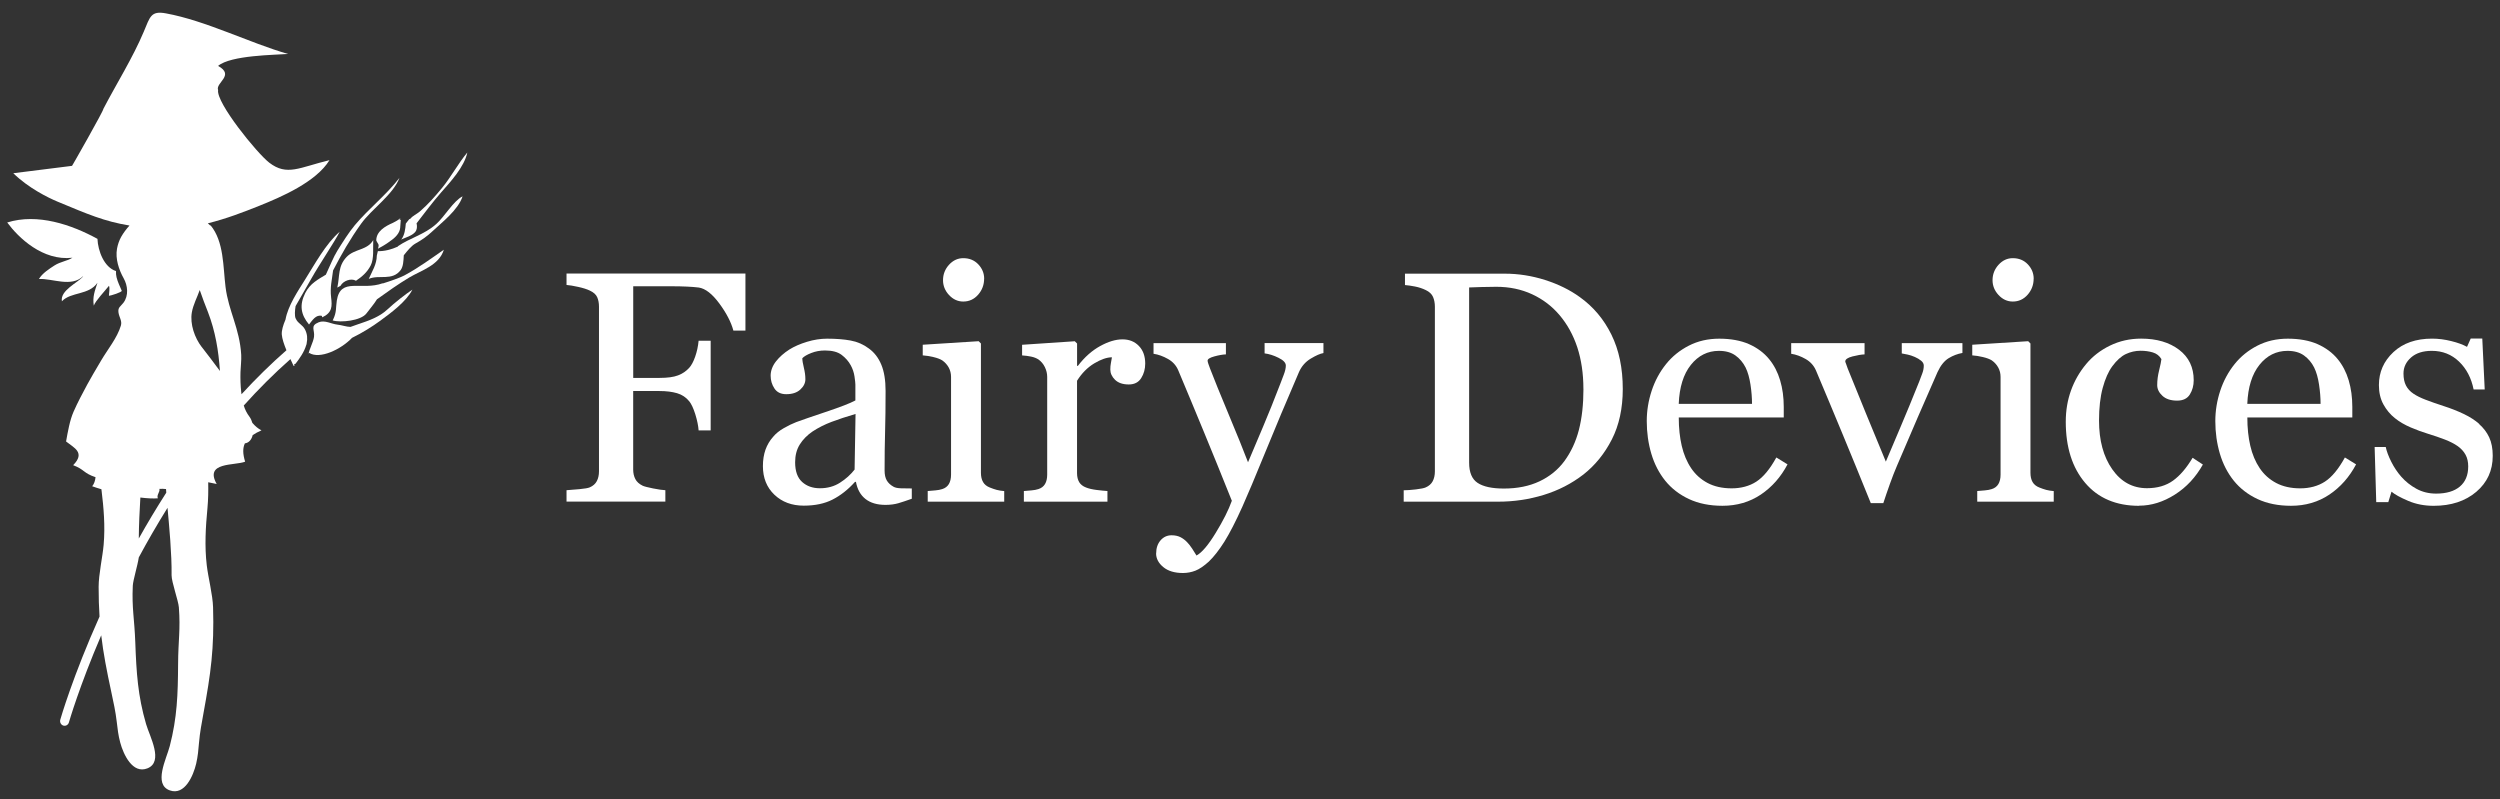 <svg width="172" height="55" viewBox="0 0 172 55" fill="none" xmlns="http://www.w3.org/2000/svg">
<rect x="0" y="0" width="172" height="55" fill="#333333" stroke="none"/>
<path d="M22.421 18.897C21.892 19.22 21.334 19.494 20.997 20.168C20.586 20.995 20.697 21.649 21.26 22.326C21.487 22.048 21.727 21.629 22.144 21.731L22.172 21.833C22.868 21.507 22.854 21.069 22.781 20.463C22.696 19.763 22.84 19.254 22.916 18.605C23.497 17.487 24.08 16.457 24.853 15.381C25.572 14.379 27.047 13.396 27.483 12.238C26.549 13.439 25.382 14.342 24.42 15.483C23.998 15.984 23.551 16.703 23.205 17.258C22.939 17.685 22.696 18.314 22.418 18.9L22.421 18.897Z" fill="white"/>
<path d="M4.263 20.735C4.263 20.735 4.263 20.73 4.263 20.727C4.263 20.727 4.26 20.73 4.258 20.732C4.24 20.767 4.243 20.767 4.263 20.732V20.735Z" fill="white"/>
<path d="M23.85 17.676C23.233 18.325 23.388 18.965 23.207 19.786L23.433 19.658C23.601 19.33 24.15 19.115 24.492 19.316C24.911 19.032 25.251 18.744 25.5 18.271C25.747 17.809 25.65 17.034 25.679 16.516C25.271 17.232 24.396 17.105 23.85 17.676Z" fill="white"/>
<path d="M27.047 15.325C26.484 15.568 25.89 15.919 25.887 16.542C25.989 16.797 26.122 16.769 26.003 17.111C26.224 16.995 26.541 16.817 26.829 16.602V16.596C27.189 16.367 27.503 16.035 27.532 15.676L27.574 15.11C27.546 15.121 27.515 15.135 27.483 15.146L27.546 15.008C27.404 15.138 27.229 15.232 27.05 15.322L27.047 15.325Z" fill="white"/>
<path d="M28.63 15.863C28.698 15.716 28.701 15.526 28.659 15.365C29.185 14.679 29.797 13.873 30.343 13.247C30.989 12.514 31.946 11.483 32.152 10.492C31.532 11.231 31.031 12.18 30.394 12.952C29.927 13.519 29.434 14.079 28.885 14.549C28.653 14.747 28.407 14.832 28.24 15.042C28.211 15.053 28.18 15.067 28.149 15.087L27.92 15.382C27.886 15.758 27.843 16.166 27.605 16.486C27.778 16.375 28.469 16.214 28.63 15.86V15.863Z" fill="white"/>
<path d="M26.332 19.504C26.332 19.504 26.332 19.493 26.335 19.487C24.86 20.022 23.425 19.043 23.173 20.679C23.096 21.166 23.17 21.469 22.918 21.984C22.907 22.004 22.898 22.027 22.887 22.046C23.445 22.213 24.832 22.063 25.208 21.568C25.5 21.183 25.743 20.905 25.936 20.591C26.666 20.067 27.397 19.547 28.164 19.088C28.979 18.604 30.216 18.253 30.536 17.18C29.732 17.74 28.75 18.456 27.81 18.955C27.521 19.108 26.842 19.346 26.329 19.504H26.332Z" fill="white"/>
<path d="M24.684 22.29C24.491 22.355 24.299 22.42 24.115 22.491C23.832 22.488 23.543 22.372 23.215 22.335C22.79 22.29 22.348 22.001 21.924 22.174C21.315 22.423 21.669 22.678 21.604 23.176C21.558 23.541 21.23 24.133 21.238 24.345L21.272 24.28C22.003 24.739 23.464 24.039 24.22 23.244C24.936 22.896 25.627 22.457 26.139 22.083C26.884 21.542 27.965 20.738 28.373 19.926C27.877 20.257 27.181 20.801 26.637 21.305C26.091 21.811 25.38 22.055 24.69 22.29H24.684Z" fill="white"/>
<path d="M20.341 21.917C20.259 21.708 20.288 21.36 20.336 21.06C20.692 20.42 21.069 19.8 21.44 19.134C21.944 18.234 23.017 16.643 23.373 15.944C22.416 16.759 21.638 18.206 20.947 19.304C20.523 19.981 19.806 21.043 19.642 21.988C19.478 22.368 19.367 22.747 19.387 23.016C19.41 23.31 19.546 23.709 19.707 24.097C18.614 25.054 17.584 26.071 16.616 27.124C16.61 27.073 16.604 27.025 16.596 26.974C16.548 26.532 16.531 26.054 16.545 25.606C16.556 25.253 16.616 24.771 16.596 24.417C16.491 22.6 15.721 21.394 15.517 19.743C15.344 18.361 15.415 16.618 14.486 15.499L14.472 15.525C14.421 15.474 14.365 15.42 14.3 15.363C15.565 15.052 16.757 14.593 17.836 14.16C19.325 13.563 21.748 12.527 22.669 11.018C20.599 11.519 19.75 12.133 18.526 11.193C17.677 10.539 14.866 7.068 15.005 6.199C14.812 5.684 16.18 5.185 15.005 4.534C15.877 3.795 18.94 3.781 19.817 3.713C17.145 2.943 14.175 1.426 11.412 0.919C10.376 0.729 10.325 1.154 9.889 2.187C9.127 3.994 8.017 5.752 7.109 7.496C7.174 7.532 4.914 11.51 4.954 11.411L0.914 11.918C1.95 12.931 3.306 13.602 3.955 13.871C6.03 14.735 7.177 15.233 8.909 15.516C8.691 15.757 8.496 16.015 8.337 16.295C8.199 16.541 8.102 16.83 8.051 17.107C7.924 17.804 8.179 18.56 8.51 19.151C8.787 19.647 8.867 20.335 8.49 20.833C8.292 21.094 8.097 21.139 8.153 21.513C8.204 21.841 8.414 22.079 8.315 22.407C8.057 23.257 7.417 24.024 6.961 24.797C6.54 25.51 6.248 26.003 6.004 26.453C5.679 27.053 5.339 27.696 5.062 28.324C4.796 28.927 4.665 29.717 4.546 30.374C5.093 30.813 5.888 31.133 5.033 32.005C5.835 32.308 5.716 32.545 6.573 32.831C6.548 33.075 6.474 33.299 6.341 33.454C6.525 33.522 6.743 33.59 6.978 33.661C7.137 34.958 7.242 36.189 7.131 37.48C7.06 38.301 6.786 39.513 6.786 40.374C6.786 41.121 6.806 41.789 6.848 42.42C5.014 46.509 4.167 49.444 4.147 49.515C4.099 49.688 4.193 49.869 4.357 49.92C4.521 49.971 4.694 49.872 4.742 49.699C4.759 49.637 5.461 47.208 6.964 43.709C7.109 44.943 7.341 46.138 7.666 47.65C7.808 48.306 7.952 48.972 8.029 49.637C8.088 50.141 8.136 50.583 8.272 51.089C8.49 51.902 9.119 53.267 10.138 52.864C11.282 52.414 10.302 50.682 10.05 49.815C9.484 47.873 9.385 46.296 9.308 44.196C9.249 42.562 9.065 41.86 9.136 40.3C9.153 39.918 9.464 38.924 9.549 38.349C10.146 37.237 10.806 36.093 11.525 34.938C11.638 36.184 11.825 38.117 11.805 39.578C11.8 40.031 12.273 41.336 12.306 41.786C12.423 43.343 12.261 44.051 12.253 45.688C12.241 47.788 12.188 49.368 11.681 51.327C11.454 52.205 10.529 53.966 11.684 54.379C12.711 54.747 13.303 53.363 13.496 52.542C13.614 52.032 13.651 51.585 13.694 51.081C13.75 50.413 13.875 49.742 13.997 49.082C14.506 46.308 14.744 44.6 14.659 41.781C14.634 40.92 14.322 39.717 14.226 38.899C14.07 37.568 14.147 36.294 14.274 34.941C14.328 34.363 14.336 33.771 14.325 33.18C14.518 33.222 14.713 33.265 14.908 33.299C14.045 31.767 16.143 32.047 16.865 31.764C16.695 31.215 16.698 30.819 16.848 30.504C17.136 30.465 17.312 30.233 17.386 29.932C17.555 29.819 17.756 29.712 17.989 29.607C17.756 29.494 17.553 29.312 17.363 29.097C17.318 28.939 17.253 28.794 17.168 28.678C16.975 28.421 16.853 28.171 16.771 27.9C17.771 26.787 18.841 25.714 19.982 24.706C20.064 24.884 20.14 25.046 20.2 25.176C20.341 25.142 20.22 25.085 20.236 25.057L20.333 25.026C20.616 24.658 20.927 24.219 21.063 23.755C21.086 23.709 21.097 23.661 21.1 23.61C21.165 23.299 21.145 22.979 20.981 22.662C20.811 22.336 20.471 22.235 20.35 21.917H20.341ZM9.549 37.041C9.555 36.101 9.606 35.088 9.657 34.23C10.112 34.287 10.534 34.309 10.86 34.284C10.755 34.046 11.03 33.842 10.965 33.633C11.137 33.624 11.284 33.633 11.423 33.647C11.429 33.729 11.434 33.811 11.44 33.896C10.761 34.955 10.129 36.011 9.552 37.044L9.549 37.041ZM13.878 23.874C13.396 23.248 13.06 22.3 13.198 21.496C13.292 20.955 13.564 20.465 13.742 19.953C13.915 20.474 14.118 20.983 14.308 21.473C14.818 22.795 15.036 24.131 15.132 25.524C14.724 24.964 14.3 24.417 13.881 23.874H13.878Z" fill="white"/>
<path d="M29.989 15.433C29.196 16.138 28.18 16.384 27.373 16.942V16.965C26.939 17.163 26.444 17.293 25.997 17.279L25.926 17.579C25.915 18.196 25.615 18.635 25.371 19.187C26.096 18.876 26.991 19.351 27.568 18.576C27.744 18.338 27.761 17.947 27.78 17.565C28.021 17.262 28.301 16.914 28.573 16.761C29.049 16.495 29.38 16.26 29.765 15.9C30.41 15.294 31.529 14.436 31.826 13.508C31.189 13.828 30.589 14.906 29.991 15.436L29.989 15.433Z" fill="white"/>
<path d="M5.72 19.001C5.72 19.001 5.708 19.018 5.7 19.035C5.351 19.454 4.123 19.981 4.259 20.726C4.89 20.066 6.11 20.321 6.705 19.454C6.521 20.021 6.357 20.423 6.453 21.028C6.569 20.697 7.192 20.049 7.497 19.664C7.571 19.817 7.495 20.179 7.495 20.352C7.614 20.346 8.415 20.097 8.375 20.001C8.253 19.701 8.092 19.398 8.018 19.072C7.987 18.936 7.97 18.795 7.982 18.65C7.161 18.393 6.739 17.257 6.705 16.433C4.915 15.454 2.577 14.656 0.496 15.307C1.26 16.343 2.934 17.968 4.981 17.733C4.635 17.957 4.16 17.999 3.746 18.265C3.387 18.497 2.897 18.812 2.679 19.197C3.582 19.137 4.91 19.797 5.722 18.996L5.72 19.001Z" fill="white"/>
<path d="M51.286 22.747H50.457C50.301 22.164 49.978 21.541 49.489 20.878C48.999 20.216 48.529 19.851 48.079 19.783C47.849 19.755 47.58 19.732 47.266 19.718C46.952 19.704 46.598 19.695 46.199 19.695H43.566V26H45.372C45.919 26 46.343 25.943 46.646 25.827C46.949 25.714 47.207 25.539 47.422 25.301C47.569 25.139 47.705 24.887 47.827 24.542C47.948 24.197 48.028 23.831 48.065 23.441H48.894V29.613H48.065C48.042 29.287 47.965 28.919 47.838 28.506C47.708 28.092 47.569 27.795 47.422 27.611C47.201 27.339 46.921 27.152 46.584 27.053C46.247 26.954 45.842 26.903 45.369 26.903H43.563V32.302C43.563 32.546 43.611 32.764 43.707 32.953C43.804 33.146 43.974 33.299 44.217 33.418C44.327 33.469 44.568 33.531 44.936 33.605C45.304 33.678 45.584 33.718 45.777 33.726V34.51H38.977V33.726C39.197 33.712 39.492 33.687 39.86 33.655C40.228 33.621 40.469 33.579 40.579 33.528C40.8 33.432 40.961 33.29 41.06 33.103C41.159 32.916 41.21 32.69 41.21 32.424V21.099C41.21 20.856 41.171 20.641 41.089 20.451C41.007 20.264 40.837 20.111 40.579 19.992C40.381 19.896 40.112 19.811 39.778 19.738C39.441 19.664 39.175 19.619 38.977 19.605V18.82H51.286V22.747Z" fill="white"/>
<path d="M62.723 34.317C62.377 34.441 62.072 34.543 61.811 34.62C61.551 34.696 61.254 34.736 60.922 34.736C60.347 34.736 59.889 34.6 59.546 34.331C59.204 34.062 58.983 33.668 58.889 33.153H58.824C58.346 33.685 57.831 34.09 57.281 34.37C56.732 34.651 56.07 34.789 55.297 34.789C54.479 34.789 53.805 34.538 53.278 34.036C52.752 33.535 52.488 32.879 52.488 32.069C52.488 31.65 52.548 31.273 52.664 30.942C52.783 30.611 52.958 30.311 53.196 30.047C53.38 29.826 53.624 29.628 53.926 29.456C54.229 29.283 54.513 29.144 54.779 29.042C55.11 28.918 55.784 28.686 56.797 28.346C57.811 28.006 58.496 27.743 58.85 27.55V26.455C58.85 26.358 58.83 26.174 58.79 25.903C58.751 25.631 58.663 25.37 58.53 25.13C58.383 24.858 58.173 24.62 57.904 24.416C57.635 24.212 57.253 24.113 56.761 24.113C56.421 24.113 56.106 24.17 55.815 24.286C55.523 24.399 55.319 24.521 55.2 24.646C55.2 24.793 55.234 25.011 55.305 25.297C55.376 25.585 55.41 25.849 55.41 26.092C55.41 26.35 55.294 26.588 55.062 26.8C54.83 27.015 54.507 27.12 54.093 27.12C53.725 27.12 53.454 26.99 53.281 26.726C53.108 26.466 53.02 26.172 53.02 25.846C53.02 25.52 53.139 25.183 53.38 24.872C53.621 24.564 53.932 24.286 54.314 24.043C54.646 23.836 55.048 23.66 55.52 23.516C55.993 23.372 56.452 23.301 56.902 23.301C57.522 23.301 58.06 23.343 58.521 23.428C58.983 23.513 59.402 23.694 59.776 23.975C60.152 24.246 60.438 24.617 60.633 25.087C60.829 25.554 60.928 26.157 60.928 26.896C60.928 27.95 60.917 28.887 60.894 29.699C60.871 30.515 60.86 31.404 60.86 32.369C60.86 32.658 60.911 32.884 61.01 33.054C61.109 33.224 61.262 33.368 61.469 33.484C61.579 33.55 61.755 33.589 61.995 33.595C62.236 33.603 62.479 33.606 62.731 33.606V34.314L62.723 34.317ZM58.864 28.479C58.238 28.663 57.689 28.844 57.216 29.023C56.743 29.201 56.305 29.422 55.9 29.688C55.532 29.94 55.24 30.237 55.025 30.58C54.81 30.922 54.705 31.333 54.705 31.805C54.705 32.42 54.866 32.87 55.186 33.159C55.506 33.448 55.914 33.592 56.409 33.592C56.933 33.592 57.395 33.465 57.791 33.21C58.19 32.955 58.524 32.655 58.796 32.307L58.861 28.482L58.864 28.479Z" fill="white"/>
<path d="M69.09 34.514H63.827V33.783C63.997 33.769 64.172 33.755 64.353 33.738C64.535 33.724 64.69 33.693 64.823 33.65C65.03 33.585 65.183 33.469 65.282 33.302C65.381 33.135 65.432 32.92 65.432 32.656V25.93C65.432 25.695 65.378 25.479 65.271 25.284C65.163 25.089 65.013 24.924 64.823 24.791C64.682 24.704 64.481 24.627 64.215 24.565C63.949 24.503 63.705 24.463 63.484 24.449V23.718L67.332 23.475L67.488 23.631V32.523C67.488 32.781 67.536 32.996 67.635 33.166C67.734 33.336 67.89 33.46 68.102 33.542C68.263 33.608 68.419 33.661 68.575 33.704C68.728 33.743 68.9 33.772 69.09 33.786V34.516V34.514ZM67.708 19.174C67.708 19.593 67.57 19.962 67.295 20.276C67.018 20.59 66.678 20.746 66.273 20.746C65.897 20.746 65.571 20.596 65.293 20.298C65.016 20.001 64.88 19.659 64.88 19.276C64.88 18.872 65.019 18.518 65.293 18.215C65.571 17.912 65.897 17.762 66.273 17.762C66.692 17.762 67.037 17.903 67.306 18.186C67.575 18.47 67.711 18.801 67.711 19.177L67.708 19.174Z" fill="white"/>
<path d="M78.791 25.012C78.791 25.389 78.698 25.723 78.514 26.015C78.33 26.306 78.046 26.451 77.661 26.451C77.248 26.451 76.934 26.343 76.716 26.131C76.498 25.918 76.39 25.68 76.39 25.423C76.39 25.262 76.402 25.114 76.43 24.981C76.455 24.848 76.481 24.715 76.501 24.582C76.155 24.582 75.748 24.724 75.283 25.001C74.819 25.281 74.425 25.68 74.1 26.196V32.543C74.1 32.801 74.151 33.01 74.25 33.175C74.349 33.336 74.505 33.458 74.72 33.54C74.904 33.613 75.142 33.67 75.433 33.707C75.725 33.744 75.977 33.769 76.192 33.783V34.514H70.442V33.783C70.612 33.769 70.787 33.755 70.969 33.738C71.15 33.724 71.305 33.693 71.439 33.65C71.645 33.585 71.798 33.469 71.897 33.302C71.996 33.135 72.047 32.92 72.047 32.656V25.93C72.047 25.7 71.993 25.477 71.886 25.256C71.778 25.035 71.628 24.86 71.439 24.726C71.297 24.639 71.133 24.573 70.94 24.534C70.748 24.494 70.541 24.466 70.32 24.452V23.721L73.947 23.478L74.103 23.634V25.171H74.159C74.615 24.573 75.125 24.121 75.685 23.812C76.246 23.503 76.758 23.348 77.223 23.348C77.687 23.348 78.064 23.498 78.355 23.801C78.647 24.104 78.791 24.508 78.791 25.018V25.012Z" fill="white"/>
<path d="M79.544 38.075C79.544 37.707 79.646 37.407 79.847 37.175C80.048 36.943 80.303 36.827 80.606 36.827C80.841 36.827 81.045 36.872 81.215 36.957C81.385 37.045 81.535 37.158 81.668 37.297C81.778 37.407 81.897 37.557 82.022 37.747C82.146 37.937 82.245 38.095 82.319 38.22C82.687 38.022 83.129 37.504 83.641 36.663C84.154 35.825 84.524 35.089 84.751 34.454C84.052 32.708 83.418 31.145 82.848 29.766C82.279 28.387 81.688 26.96 81.068 25.488C80.926 25.148 80.691 24.885 80.36 24.698C80.029 24.511 79.697 24.39 79.363 24.339V23.608H84.343V24.381C84.122 24.39 83.856 24.435 83.548 24.52C83.239 24.605 83.083 24.701 83.083 24.811C83.083 24.857 83.1 24.93 83.134 25.032C83.168 25.134 83.205 25.242 83.25 25.352C83.531 26.083 83.955 27.133 84.53 28.506C85.105 29.879 85.549 30.981 85.864 31.804C86.195 31.017 86.54 30.199 86.9 29.355C87.257 28.512 87.659 27.515 88.1 26.366C88.151 26.227 88.225 26.032 88.321 25.785C88.417 25.539 88.465 25.327 88.465 25.151C88.465 24.959 88.298 24.78 87.961 24.616C87.627 24.449 87.307 24.35 87.004 24.313V23.605H91.053V24.291C90.832 24.327 90.541 24.455 90.178 24.673C89.816 24.891 89.547 25.199 89.371 25.596C88.494 27.631 87.715 29.486 87.033 31.159C86.35 32.832 85.832 34.064 85.478 34.853C85.014 35.887 84.598 36.691 84.236 37.271C83.87 37.849 83.514 38.305 83.168 38.636C82.829 38.944 82.52 39.154 82.245 39.262C81.968 39.369 81.682 39.423 81.388 39.423C80.813 39.423 80.36 39.287 80.031 39.013C79.703 38.741 79.539 38.426 79.539 38.072L79.544 38.075Z" fill="white"/>
<path d="M111.647 26.761C111.647 28.094 111.395 29.252 110.894 30.235C110.393 31.214 109.739 32.018 108.938 32.647C108.125 33.273 107.216 33.742 106.206 34.051C105.195 34.36 104.153 34.515 103.077 34.515H96.574V33.731C96.787 33.731 97.067 33.711 97.409 33.672C97.752 33.632 97.978 33.584 98.089 33.533C98.31 33.437 98.471 33.295 98.57 33.108C98.669 32.922 98.72 32.695 98.72 32.429V21.104C98.72 20.855 98.678 20.629 98.593 20.43C98.508 20.232 98.341 20.074 98.089 19.955C97.86 19.845 97.613 19.762 97.347 19.711C97.081 19.66 96.852 19.627 96.662 19.612V18.828H103.519C104.462 18.828 105.39 18.973 106.305 19.264C107.219 19.556 108.015 19.949 108.694 20.442C109.614 21.099 110.339 21.956 110.863 23.018C111.387 24.08 111.647 25.328 111.647 26.767V26.761ZM108.938 26.755C108.938 25.702 108.796 24.751 108.519 23.899C108.238 23.047 107.828 22.305 107.29 21.673C106.78 21.07 106.158 20.595 105.416 20.249C104.674 19.904 103.85 19.731 102.944 19.731C102.641 19.731 102.302 19.737 101.922 19.748C101.543 19.76 101.26 19.768 101.076 19.777V31.831C101.076 32.502 101.271 32.967 101.662 33.224C102.052 33.482 102.653 33.612 103.465 33.612C104.402 33.612 105.22 33.445 105.92 33.114C106.619 32.783 107.188 32.321 107.624 31.732C108.08 31.112 108.414 30.396 108.626 29.584C108.836 28.768 108.941 27.828 108.941 26.761L108.938 26.755Z" fill="white"/>
<path d="M122.982 31.947C122.524 32.816 121.912 33.51 121.148 34.025C120.38 34.54 119.5 34.798 118.503 34.798C117.626 34.798 116.858 34.642 116.199 34.334C115.539 34.025 114.996 33.603 114.568 33.074C114.141 32.542 113.821 31.924 113.611 31.217C113.402 30.509 113.297 29.761 113.297 28.971C113.297 28.264 113.41 27.57 113.634 26.888C113.857 26.206 114.189 25.591 114.625 25.048C115.044 24.524 115.567 24.102 116.19 23.782C116.813 23.462 117.512 23.301 118.285 23.301C119.058 23.301 119.763 23.425 120.332 23.677C120.898 23.929 121.36 24.272 121.714 24.705C122.054 25.118 122.306 25.605 122.473 26.166C122.64 26.726 122.722 27.335 122.722 27.992V28.722H115.499C115.499 29.439 115.567 30.09 115.703 30.673C115.839 31.256 116.054 31.771 116.352 32.213C116.64 32.641 117.014 32.98 117.478 33.227C117.943 33.473 118.495 33.598 119.137 33.598C119.78 33.598 120.361 33.445 120.836 33.136C121.312 32.828 121.77 32.276 122.212 31.474L122.985 31.95L122.982 31.947ZM120.539 27.788C120.539 27.378 120.505 26.936 120.434 26.466C120.363 25.996 120.253 25.602 120.097 25.285C119.927 24.948 119.695 24.671 119.401 24.459C119.106 24.246 118.727 24.139 118.263 24.139C117.49 24.139 116.844 24.462 116.332 25.104C115.819 25.747 115.542 26.642 115.497 27.788H120.539Z" fill="white"/>
<path d="M135.015 24.283C134.683 24.343 134.366 24.462 134.069 24.643C133.772 24.824 133.514 25.141 133.302 25.6C132.866 26.588 132.419 27.618 131.951 28.691C131.484 29.764 131.003 30.891 130.502 32.069C130.355 32.408 130.199 32.81 130.032 33.275C129.865 33.739 129.712 34.187 129.573 34.614H128.71C128.01 32.881 127.365 31.302 126.773 29.875C126.184 28.448 125.57 26.987 124.939 25.489C124.792 25.149 124.554 24.886 124.225 24.699C123.897 24.512 123.568 24.391 123.234 24.34V23.609H128.282V24.382C128.061 24.391 127.784 24.436 127.453 24.521C127.122 24.606 126.954 24.722 126.954 24.869C126.954 24.892 126.974 24.948 127.011 25.039C127.048 25.133 127.085 25.237 127.122 25.353C127.422 26.104 127.849 27.154 128.401 28.502C128.953 29.849 129.401 30.936 129.746 31.76C130.012 31.126 130.346 30.339 130.748 29.396C131.15 28.453 131.583 27.4 132.048 26.237C132.121 26.038 132.192 25.852 132.257 25.679C132.322 25.506 132.356 25.331 132.356 25.155C132.356 25.031 132.297 24.917 132.175 24.818C132.053 24.719 131.909 24.631 131.739 24.558C131.569 24.484 131.402 24.428 131.241 24.394C131.079 24.357 130.946 24.331 130.842 24.317V23.609H135.015V24.283Z" fill="white"/>
<path d="M141.297 34.514H136.034V33.783C136.204 33.769 136.379 33.755 136.561 33.738C136.742 33.724 136.897 33.693 137.031 33.65C137.237 33.585 137.39 33.469 137.489 33.302C137.588 33.135 137.639 32.92 137.639 32.656V25.93C137.639 25.695 137.585 25.479 137.478 25.284C137.37 25.089 137.22 24.924 137.031 24.791C136.889 24.704 136.688 24.627 136.422 24.565C136.156 24.503 135.912 24.463 135.691 24.449V23.718L139.539 23.475L139.695 23.631V32.523C139.695 32.781 139.743 32.996 139.842 33.166C139.941 33.336 140.097 33.46 140.309 33.542C140.47 33.608 140.626 33.661 140.782 33.704C140.935 33.743 141.107 33.772 141.297 33.786V34.516V34.514ZM139.915 19.174C139.915 19.593 139.777 19.962 139.502 20.276C139.225 20.59 138.885 20.746 138.48 20.746C138.104 20.746 137.778 20.596 137.501 20.298C137.223 20.001 137.087 19.659 137.087 19.276C137.087 18.872 137.226 18.518 137.501 18.215C137.778 17.912 138.104 17.762 138.48 17.762C138.899 17.762 139.244 17.903 139.513 18.186C139.782 18.47 139.918 18.801 139.918 19.177L139.915 19.174Z" fill="white"/>
<path d="M147.17 34.8C145.593 34.8 144.356 34.276 143.464 33.228C142.572 32.181 142.125 30.777 142.125 29.016C142.125 28.248 142.244 27.532 142.485 26.864C142.725 26.196 143.073 25.59 143.529 25.044C143.965 24.52 144.509 24.098 145.166 23.778C145.822 23.458 146.536 23.297 147.312 23.297C148.382 23.297 149.251 23.555 149.922 24.064C150.593 24.576 150.927 25.276 150.927 26.159C150.927 26.527 150.839 26.856 150.661 27.139C150.485 27.422 150.194 27.563 149.786 27.563C149.35 27.563 149.013 27.453 148.775 27.232C148.535 27.011 148.416 26.765 148.416 26.493C148.416 26.162 148.461 25.822 148.549 25.474C148.637 25.126 148.688 24.868 148.705 24.707C148.571 24.48 148.376 24.327 148.116 24.248C147.855 24.169 147.572 24.132 147.272 24.132C146.918 24.132 146.581 24.209 146.261 24.358C145.941 24.509 145.63 24.789 145.33 25.194C145.058 25.562 144.837 26.06 144.667 26.686C144.497 27.311 144.413 28.062 144.413 28.931C144.413 30.301 144.715 31.422 145.324 32.288C145.93 33.155 146.728 33.588 147.714 33.588C148.427 33.588 149.027 33.413 149.509 33.064C149.99 32.716 150.437 32.192 150.851 31.496L151.558 31.96C151.071 32.829 150.432 33.52 149.633 34.027C148.835 34.534 148.014 34.791 147.167 34.791L147.17 34.8Z" fill="white"/>
<path d="M162.099 31.947C161.641 32.816 161.029 33.51 160.265 34.025C159.498 34.54 158.617 34.798 157.62 34.798C156.743 34.798 155.976 34.642 155.316 34.334C154.656 34.025 154.113 33.603 153.685 33.074C153.258 32.542 152.938 31.924 152.728 31.217C152.519 30.509 152.414 29.761 152.414 28.971C152.414 28.264 152.527 27.57 152.751 26.888C152.975 26.206 153.306 25.591 153.742 25.048C154.161 24.524 154.685 24.102 155.307 23.782C155.93 23.462 156.63 23.301 157.403 23.301C158.175 23.301 158.88 23.425 159.449 23.677C160.016 23.929 160.477 24.272 160.831 24.705C161.171 25.118 161.423 25.605 161.59 26.166C161.757 26.726 161.839 27.335 161.839 27.992V28.722H154.617C154.617 29.439 154.685 30.09 154.821 30.673C154.956 31.256 155.172 31.771 155.469 32.213C155.758 32.641 156.131 32.98 156.596 33.227C157.06 33.473 157.612 33.598 158.255 33.598C158.897 33.598 159.478 33.445 159.953 33.136C160.429 32.828 160.888 32.276 161.329 31.474L162.102 31.95L162.099 31.947ZM159.656 27.788C159.656 27.378 159.622 26.936 159.551 26.466C159.481 25.996 159.37 25.602 159.214 25.285C159.045 24.948 158.812 24.671 158.518 24.459C158.224 24.246 157.844 24.139 157.38 24.139C156.607 24.139 155.961 24.462 155.449 25.104C154.937 25.747 154.659 26.642 154.614 27.788H159.656Z" fill="white"/>
<path d="M170.56 29.172C170.863 29.438 171.095 29.744 171.257 30.089C171.418 30.435 171.5 30.86 171.5 31.361C171.5 32.371 171.124 33.195 170.368 33.838C169.612 34.48 168.632 34.8 167.432 34.8C166.798 34.8 166.215 34.687 165.68 34.458C165.144 34.229 164.762 34.019 164.536 33.827L164.315 34.546H163.485L163.375 30.752H164.139C164.199 31.041 164.323 31.378 164.516 31.763C164.708 32.148 164.941 32.496 165.212 32.804C165.501 33.13 165.844 33.405 166.246 33.626C166.648 33.846 167.098 33.96 167.602 33.96C168.31 33.96 168.856 33.798 169.238 33.475C169.62 33.153 169.813 32.691 169.813 32.091C169.813 31.782 169.754 31.514 169.632 31.29C169.51 31.066 169.332 30.868 169.097 30.698C168.853 30.528 168.556 30.375 168.202 30.239C167.848 30.104 167.455 29.968 167.019 29.835C166.673 29.733 166.288 29.588 165.864 29.41C165.439 29.229 165.077 29.016 164.774 28.773C164.448 28.515 164.185 28.198 163.978 27.822C163.771 27.445 163.669 27.003 163.669 26.494C163.669 25.602 164.001 24.846 164.666 24.226C165.331 23.606 166.217 23.298 167.33 23.298C167.758 23.298 168.194 23.354 168.641 23.465C169.088 23.575 169.451 23.708 169.731 23.864L169.986 23.289H170.781L170.948 26.794H170.184C170.028 26.01 169.694 25.37 169.182 24.877C168.669 24.385 168.044 24.138 167.307 24.138C166.702 24.138 166.226 24.291 165.881 24.594C165.535 24.9 165.36 25.265 165.36 25.695C165.36 26.027 165.416 26.304 165.532 26.525C165.646 26.746 165.818 26.936 166.048 27.088C166.268 27.236 166.546 27.374 166.883 27.502C167.217 27.632 167.633 27.776 168.126 27.938C168.613 28.093 169.071 28.275 169.502 28.479C169.932 28.685 170.289 28.915 170.569 29.164L170.56 29.172Z" fill="white"/>
</svg>
